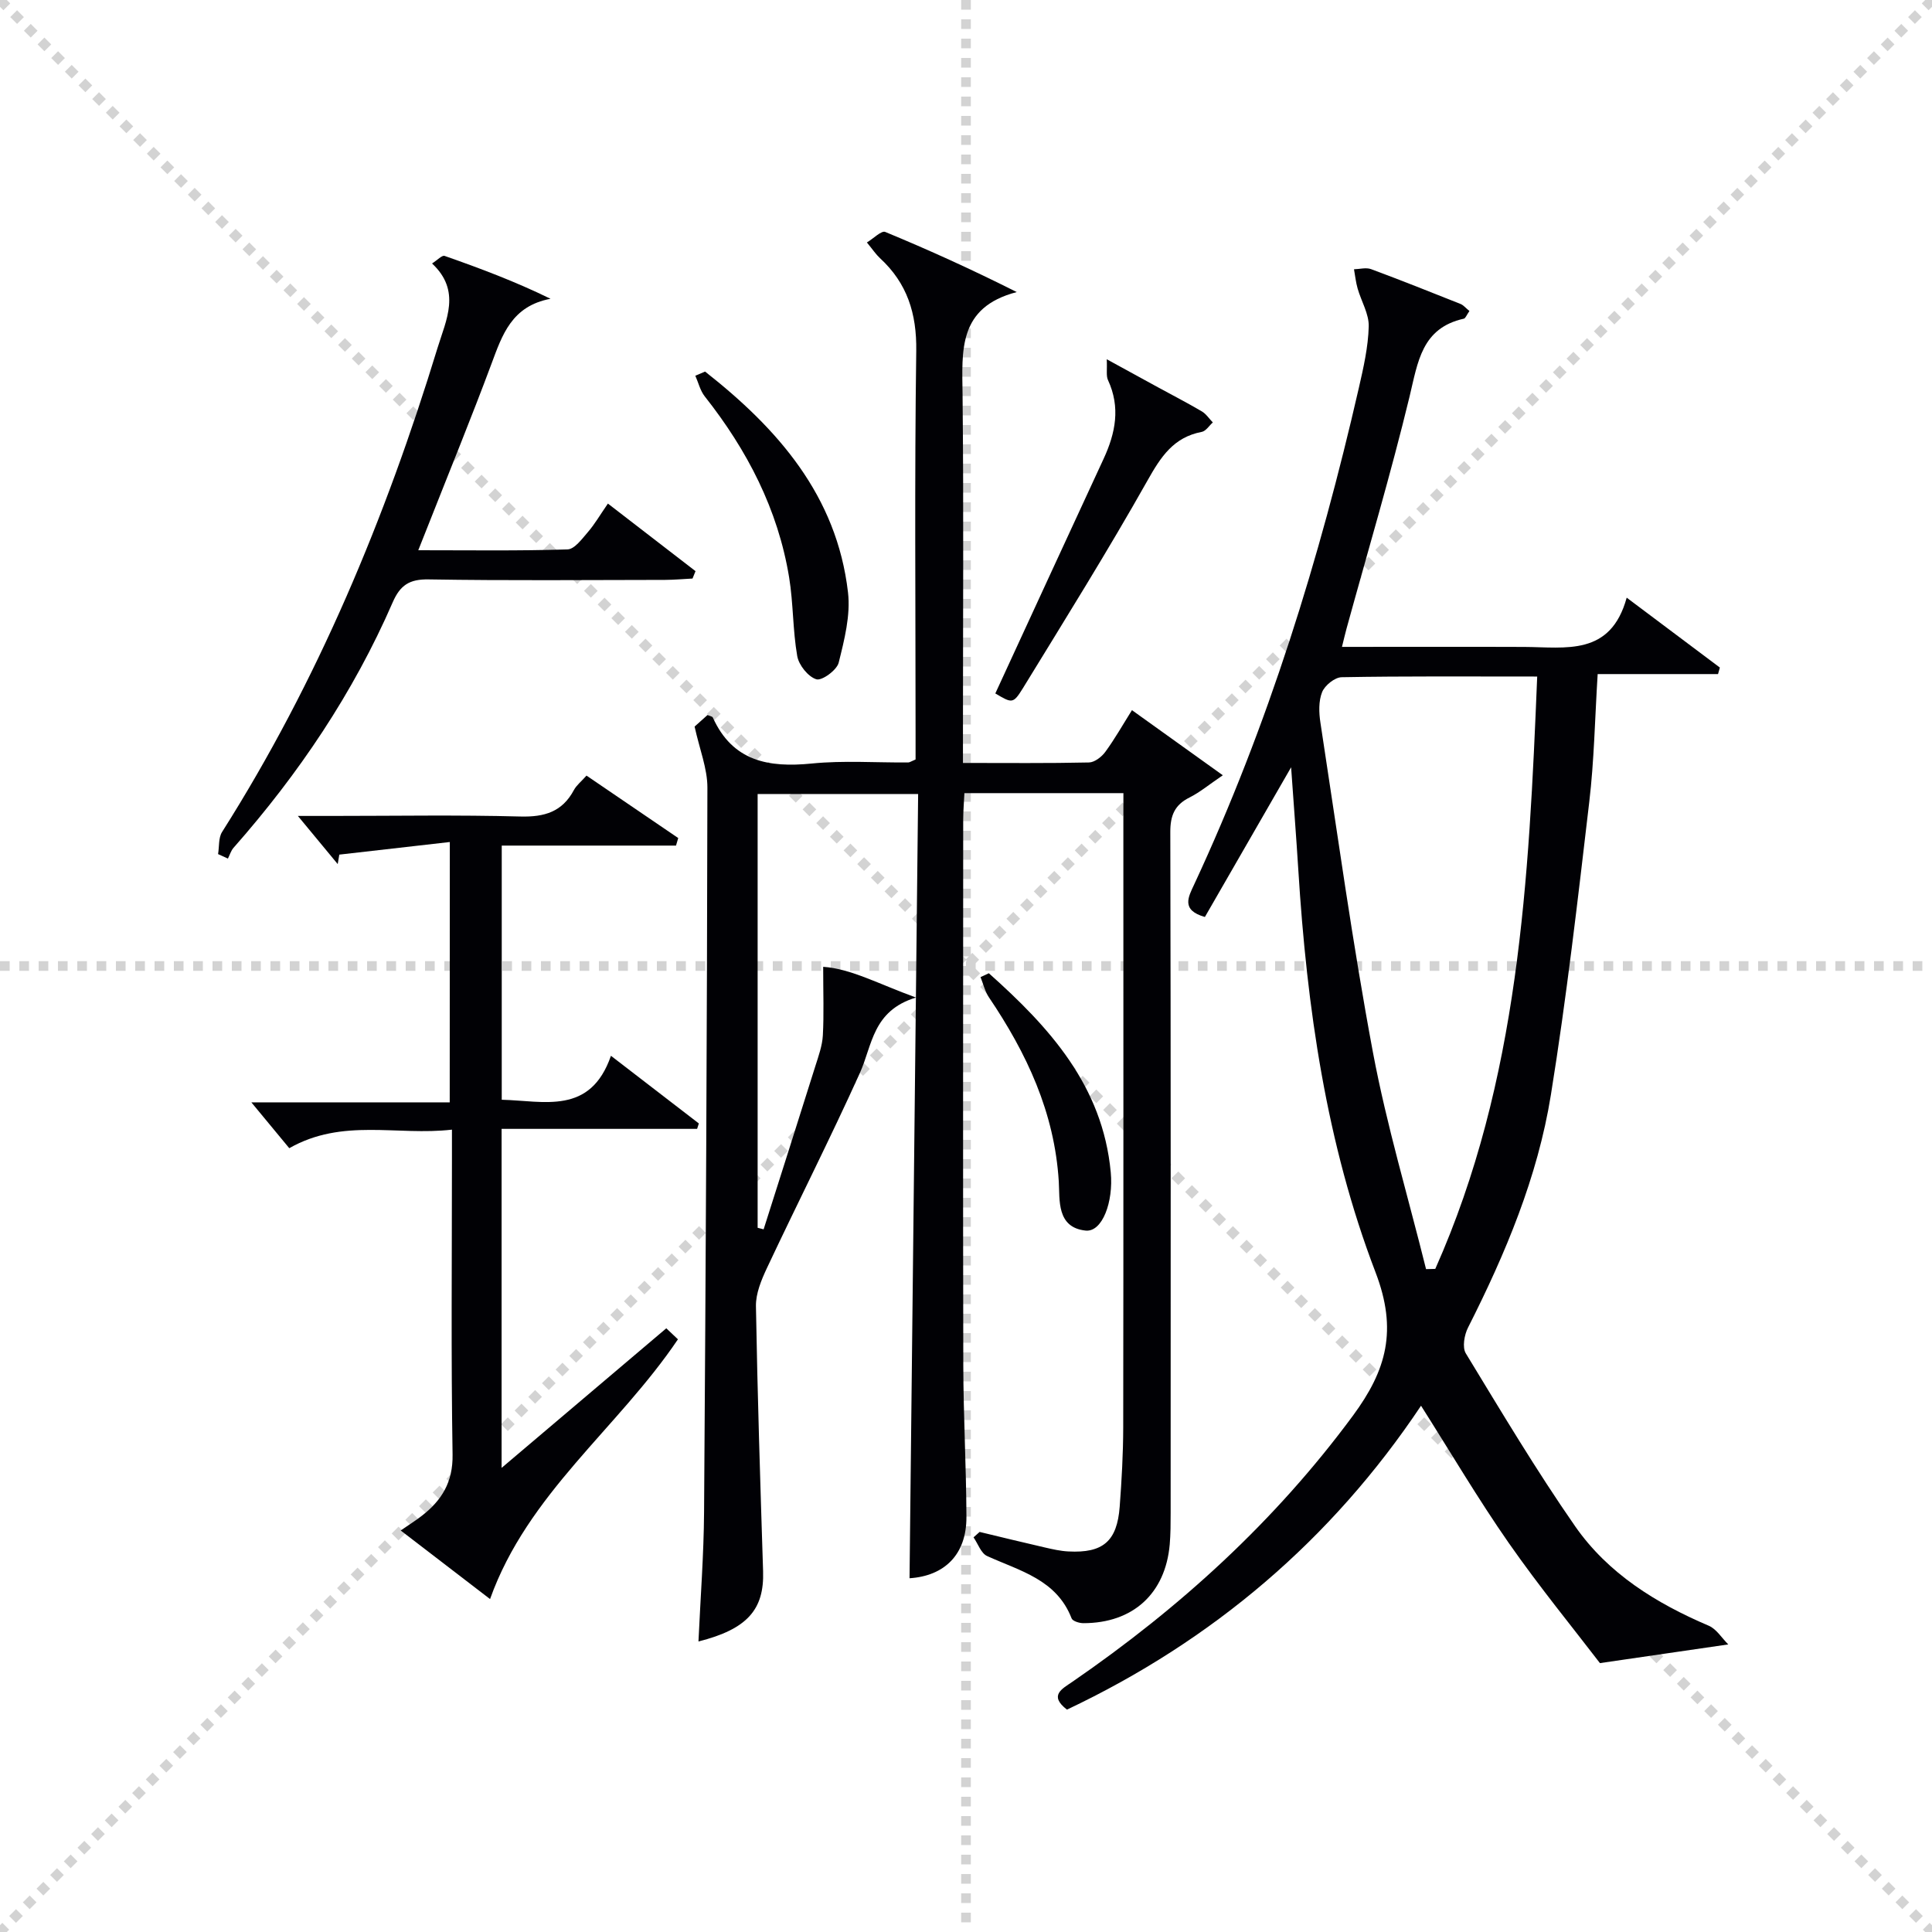 <svg enable-background="new 0 0 400 400" viewBox="0 0 400 400" xmlns="http://www.w3.org/2000/svg"><g stroke="lightgray" stroke-dasharray="1,1" stroke-width="1" transform="scale(2, 2)"><line x1="0" y1="0" x2="200" y2="200"></line><line x1="200" y1="0" x2="0" y2="200"></line><line x1="100" y1="0" x2="100" y2="200"></line><line x1="0" y1="100" x2="200" y2="100"></line></g><g fill="#010105"><path d="m232.59 164.21c-11.42 0-21.89 0-32.92 0-.09 1.88-.24 3.65-.25 5.42-.01 37.67-.06 75.33.02 113 .02 10.48.61 20.96.65 31.44.03 7.84-4.59 12.22-11.78 12.69.59-53.96 1.19-107.99 1.78-162.37-11.59 0-22.18 0-33.23 0v89.81c.41.11.83.21 1.24.32 3.58-11.29 7.19-22.57 10.73-33.86.65-2.05 1.41-4.16 1.53-6.27.24-4.37.07-8.76.07-14.22 5.67.37 11.44 3.53 19.21 6.36-9.02 2.74-9.02 9.89-11.62 15.64-6.15 13.59-12.9 26.9-19.25 40.4-1.15 2.45-2.31 5.25-2.26 7.87.31 18.3.9 36.59 1.48 54.88.25 7.92-3.27 11.98-13.38 14.53.41-9.05 1.1-17.93 1.16-26.82.35-49.98.61-99.96.69-149.94.01-3.96-1.61-7.92-2.65-12.66.34-.31 1.55-1.39 2.68-2.4.53.24.99.3 1.09.52 4.1 9.08 11.53 10.42 20.47 9.53 6.6-.66 13.32-.17 19.98-.22.3 0 .6-.23 1.53-.62 0-1.69 0-3.65 0-5.6 0-26.33-.23-52.67.14-78.99.11-7.76-1.88-14.02-7.52-19.21-.84-.78-1.49-1.77-2.7-3.24 1.4-.84 3.01-2.51 3.8-2.18 9 3.72 17.86 7.74 27.23 12.45-12.23 3.17-11.32 12.19-11.22 21.26.24 23.33.08 46.66.08 70v6.23c9.15 0 17.63.09 26.1-.1 1.16-.03 2.62-1.16 3.37-2.19 1.95-2.66 3.58-5.55 5.52-8.64 6.18 4.43 12.08 8.66 18.81 13.48-2.9 1.97-4.77 3.54-6.89 4.6-3.09 1.54-3.99 3.74-3.98 7.16.11 47 .08 94 .07 140.99 0 2.16-.01 4.34-.19 6.49-.89 10.18-7.62 16.32-17.89 16.31-.84 0-2.21-.42-2.43-1-3.12-8.06-10.73-9.82-17.49-12.9-1.26-.57-1.89-2.54-2.81-3.87.42-.37.84-.74 1.26-1.12 4.49 1.08 8.98 2.18 13.48 3.21 1.61.37 3.25.75 4.9.83 7.16.38 10.08-2.1 10.62-9.26.41-5.47.72-10.96.73-16.44.06-41.67.03-83.33.03-125 .01-1.97.01-3.93.01-6.3z"/><path d="m304.23 64.39c-.59.84-.81 1.51-1.16 1.59-8.74 1.94-9.51 8.96-11.23 16.1-3.9 16.12-8.65 32.04-13.05 48.05-.3 1.09-.55 2.19-.95 3.8 12.84 0 25.29-.04 37.74.01 8.56.04 17.87 1.98 21.21-10.2 7.02 5.27 13.16 9.87 19.29 14.47-.13.45-.25.9-.38 1.35-8.17 0-16.34 0-24.92 0-.58 9.33-.73 17.95-1.74 26.47-2.38 20.26-4.7 40.55-7.95 60.68-2.74 16.99-9.39 32.82-17.15 48.15-.77 1.51-1.22 4.09-.46 5.34 7.34 12.06 14.58 24.21 22.63 35.79 6.81 9.79 16.76 15.95 27.67 20.6 1.58.67 2.67 2.51 4.04 3.87-9.05 1.32-16.91 2.46-26.57 3.87-5.47-7.15-12.52-15.76-18.87-24.86-6.35-9.11-12-18.71-18.17-28.43-18.48 27.67-43.07 48.62-73.31 62.92-3.81-2.96-1.01-4.29 1.18-5.8 22.23-15.3 41.91-33.21 58.03-55.06 6.96-9.44 9.27-17.69 4.68-29.68-10.2-26.64-14.22-54.87-15.99-83.34-.42-6.75-.95-13.49-1.49-21.22-6.31 10.95-12.11 21.03-17.85 30.99-5.02-1.42-3.4-4.19-2.23-6.71 15.34-32.95 25.99-67.46 34.1-102.81.96-4.2 1.94-8.48 2.05-12.74.07-2.6-1.55-5.22-2.3-7.86-.37-1.29-.51-2.65-.75-3.98 1.18-.03 2.49-.41 3.53-.03 6.23 2.31 12.4 4.77 18.57 7.23.56.24 1 .79 1.8 1.44zm-8.98 198.37c.64-.02 1.28-.03 1.91-.05 17.36-39 19.38-80.59 21.1-122.64-14.2 0-27.35-.1-40.49.14-1.42.03-3.48 1.69-4.04 3.08-.75 1.87-.67 4.26-.35 6.33 3.5 22.79 6.64 45.65 10.88 68.3 2.84 15.1 7.28 29.9 10.99 44.84z"/><path d="m93.13 174.33c-8.01.91-15.45 1.76-22.88 2.61-.11.65-.22 1.31-.33 1.96-2.72-3.29-5.44-6.57-8.25-9.97h7.1c13 0 26-.23 38.98.12 4.99.13 8.66-.97 11.07-5.48.53-.99 1.5-1.74 2.61-2.99 6.4 4.36 12.7 8.64 18.99 12.93-.15.52-.31 1.04-.46 1.56-5.88 0-11.77 0-17.65 0-5.99 0-11.98 0-18.43 0v52.62c8.79.22 18.33 3.22 22.61-9.1 6.55 5.04 12.37 9.52 18.2 14.01-.12.37-.24.75-.36 1.12-13.35 0-26.69 0-40.48 0v70.19c11.79-9.99 22.82-19.34 34.1-28.9.77.73 1.68 1.59 2.41 2.28-12.44 18.45-31.11 31.95-38.9 53.78-6.11-4.69-12.13-9.32-18.5-14.2 1.74-1.2 3.1-2.05 4.36-3.03 4.13-3.21 6.48-6.96 6.38-12.7-.33-20.32-.13-40.65-.13-60.97 0-1.8 0-3.6 0-6.29-11.38 1.32-22.61-2.45-33.68 3.84-2.55-3.09-5.28-6.39-7.85-9.49h41.07c.02-17.9.02-35.25.02-53.9z"/><path d="m143.38 119.78c-1.9.1-3.79.27-5.69.28-16.32.02-32.64.17-48.96-.1-3.97-.07-5.88 1.2-7.42 4.73-8.16 18.76-19.46 35.53-32.97 50.85-.53.61-.77 1.47-1.15 2.22-.68-.31-1.36-.62-2.04-.93.26-1.54.06-3.37.83-4.58 19.8-31.25 33.85-65.03 44.62-100.26 1.76-5.75 4.93-11.78-1.15-17.44 1.11-.7 2.06-1.75 2.59-1.57 7.35 2.57 14.65 5.31 21.94 8.88-8.06 1.51-10 7.49-12.24 13.5-4.11 11.04-8.58 21.95-12.9 32.92-.65 1.65-1.31 3.3-2.24 5.64 10.74 0 20.83.15 30.9-.17 1.46-.05 3-2.18 4.22-3.59 1.4-1.62 2.49-3.51 4.14-5.9 6.17 4.76 12.16 9.37 18.14 13.99-.2.51-.41 1.02-.62 1.53z"/><path d="m206.07 143.57c7.57-16.41 14.97-32.51 22.42-48.58 2.47-5.34 3.52-10.66.91-16.29-.42-.9-.15-2.11-.26-4.32 4.09 2.24 7.32 4.01 10.56 5.78 3.04 1.66 6.13 3.25 9.12 5.01.9.53 1.52 1.51 2.28 2.29-.76.68-1.44 1.8-2.3 1.96-5.83 1.11-8.46 5.15-11.22 10.06-8.22 14.59-17.1 28.81-25.85 43.09-1.98 3.18-2.21 3.04-5.66 1z"/><path d="m145.98 76.93c15.05 11.83 27.27 25.68 29.59 45.72.55 4.74-.75 9.81-1.93 14.55-.38 1.54-3.47 3.79-4.62 3.44-1.7-.52-3.63-2.93-3.96-4.8-.94-5.37-.8-10.92-1.68-16.3-2.31-14.08-8.68-26.34-17.46-37.46-.95-1.2-1.32-2.85-1.96-4.29.67-.29 1.34-.57 2.02-.86z"/><path d="m204.73 201.5c12.53 11.18 23.56 23.26 25.24 41.22.58 6.13-1.75 12.41-5.2 12.06-6.07-.63-5.33-6.41-5.56-10.15-.88-14.33-6.65-26.58-14.48-38.17-.82-1.22-1.16-2.77-1.72-4.16.58-.27 1.15-.53 1.72-.8z"/></g></svg>